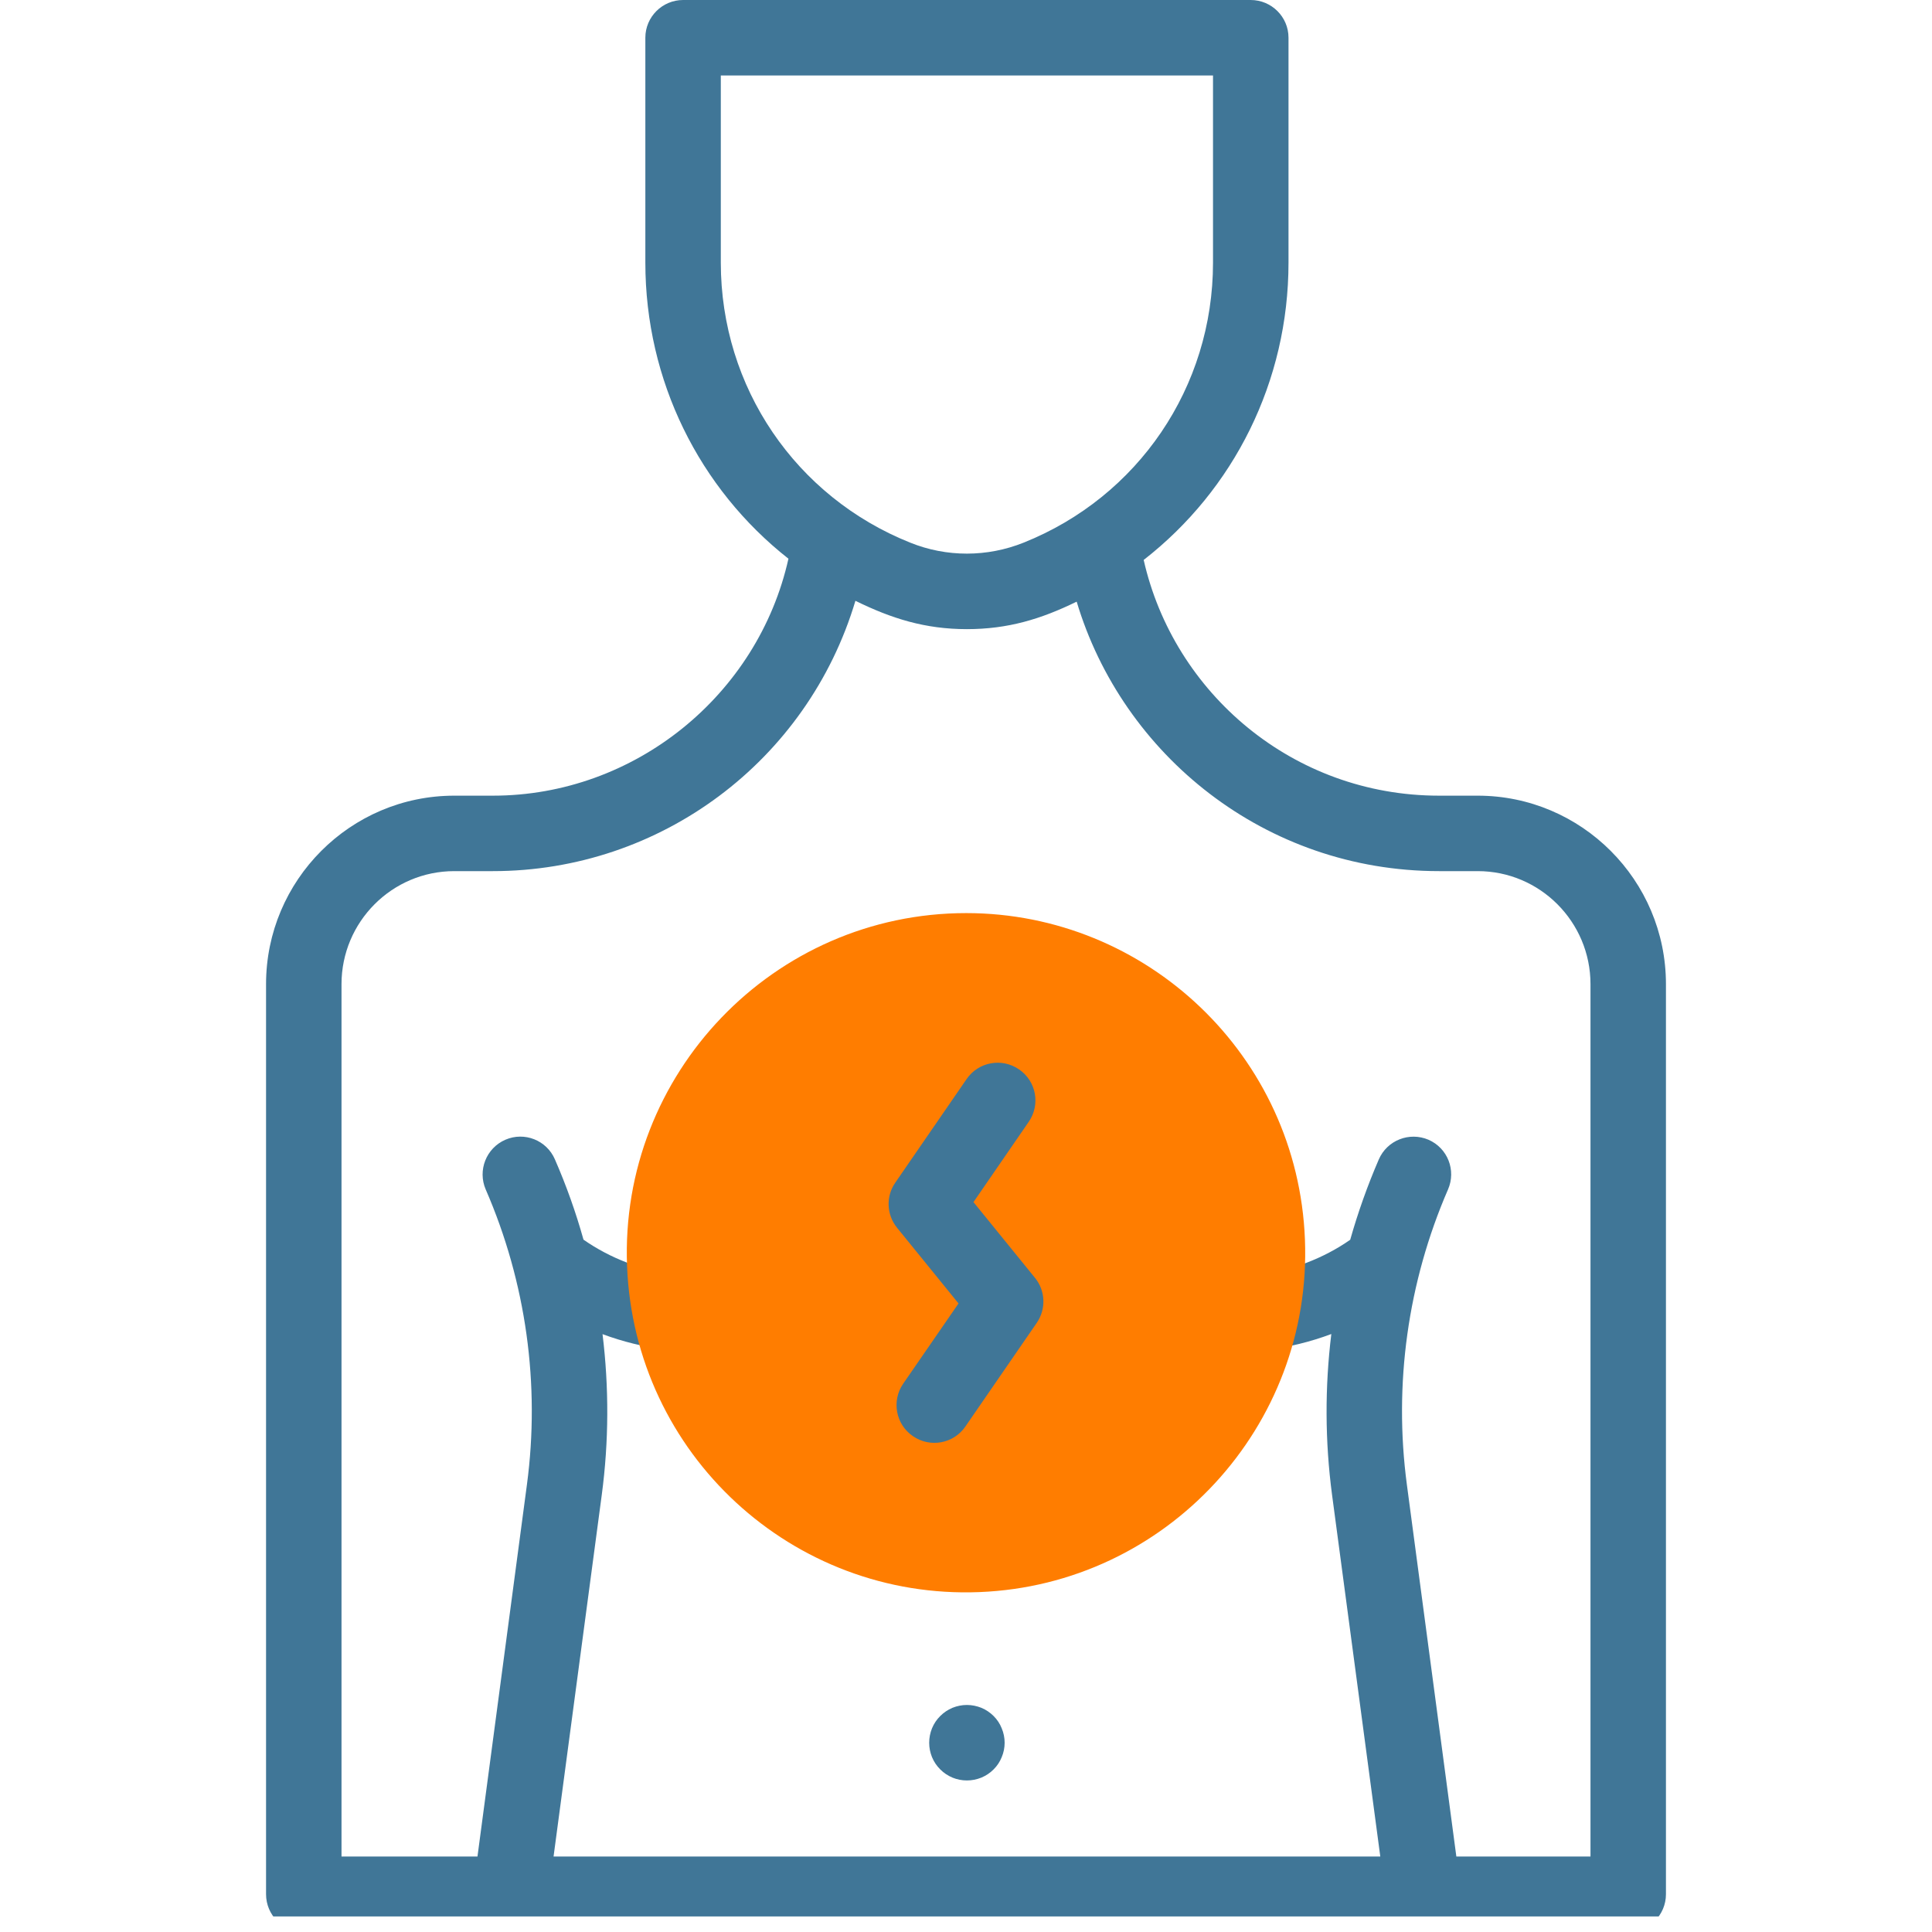 <svg xmlns="http://www.w3.org/2000/svg" xmlns:xlink="http://www.w3.org/1999/xlink" width="82" viewBox="0 0 61.5 61.5" height="82" preserveAspectRatio="xMidYMid meet"><defs><clipPath id="id1"><path d="M 8 0 L 54 0 L 54 61.004 L 8 61.004 Z M 8 0 " clip-rule="nonzero"></path></clipPath></defs><path fill="#407697" d="M 31.98 55.477 C 31.98 55.633 31.949 55.789 31.887 55.934 C 31.828 56.082 31.742 56.211 31.629 56.324 C 31.516 56.438 31.387 56.523 31.238 56.586 C 31.09 56.645 30.938 56.676 30.777 56.676 C 30.621 56.676 30.465 56.645 30.32 56.586 C 30.172 56.523 30.043 56.438 29.93 56.324 C 29.816 56.211 29.73 56.082 29.668 55.934 C 29.609 55.789 29.578 55.633 29.578 55.477 C 29.578 55.316 29.609 55.164 29.668 55.016 C 29.73 54.867 29.816 54.738 29.93 54.625 C 30.043 54.512 30.172 54.426 30.32 54.363 C 30.465 54.305 30.621 54.273 30.777 54.273 C 30.938 54.273 31.09 54.305 31.238 54.363 C 31.387 54.426 31.516 54.512 31.629 54.625 C 31.742 54.738 31.828 54.867 31.887 55.016 C 31.949 55.164 31.98 55.316 31.98 55.477 Z M 31.98 55.477 " fill-opacity="1" fill-rule="nonzero"></path><g clip-path="url(#id1)"><path fill="#407697" d="M 47.039 25.328 L 45.809 25.328 C 41.156 25.328 37.363 22.059 36.406 17.824 C 39.277 15.59 41.016 12.141 41.016 8.359 L 41.016 1.199 C 41.016 0.539 40.477 0 39.812 0 L 21.746 0 C 21.082 0 20.543 0.539 20.543 1.199 L 20.543 8.359 C 20.543 12.117 22.258 15.551 25.098 17.785 C 24.129 22.129 20.203 25.328 15.691 25.328 L 14.461 25.328 C 11.156 25.328 8.469 28.02 8.469 31.328 L 8.469 60.297 C 8.469 60.961 9.008 61.5 9.668 61.5 L 51.832 61.5 C 52.492 61.5 53.031 60.961 53.031 60.297 L 53.031 31.328 C 53.031 28.02 50.344 25.328 47.039 25.328 Z M 22.945 8.359 L 22.945 2.402 L 38.613 2.402 L 38.613 8.359 C 38.613 12.328 36.227 15.816 32.586 17.273 C 31.426 17.738 30.133 17.742 28.973 17.273 C 25.332 15.816 22.945 12.332 22.945 8.359 Z M 50.629 59.098 L 46.359 59.098 L 44.785 47.266 C 44.359 44.07 44.812 40.816 46.094 37.863 C 46.359 37.254 46.082 36.547 45.473 36.281 C 44.863 36.02 44.156 36.297 43.891 36.906 C 43.531 37.738 43.227 38.594 42.98 39.465 C 42.125 40.062 41.086 40.457 40.02 40.586 C 39.363 40.66 38.891 41.258 38.969 41.918 C 39.047 42.582 39.652 43.047 40.301 42.969 C 41.012 42.887 41.711 42.715 42.379 42.465 C 42.172 44.156 42.176 45.875 42.402 47.582 L 43.938 59.098 L 17.621 59.098 L 19.156 47.582 C 19.383 45.879 19.387 44.16 19.18 42.469 C 19.82 42.707 20.496 42.875 21.188 42.961 C 21.852 43.043 22.449 42.574 22.531 41.918 C 22.613 41.262 22.148 40.66 21.488 40.578 C 20.441 40.445 19.418 40.051 18.574 39.461 C 18.332 38.594 18.027 37.738 17.664 36.906 C 17.402 36.297 16.695 36.016 16.086 36.281 C 15.477 36.547 15.199 37.254 15.461 37.863 C 16.746 40.816 17.199 44.07 16.773 47.262 L 15.199 59.098 L 10.871 59.098 L 10.871 31.328 C 10.871 29.344 12.48 27.73 14.461 27.73 L 15.691 27.73 C 21.027 27.73 25.707 24.223 27.23 19.125 C 28.383 19.691 29.449 20.027 30.777 20.027 C 32.086 20.027 33.137 19.707 34.273 19.152 C 35.73 24.023 40.266 27.73 45.809 27.73 L 47.039 27.73 C 49.02 27.73 50.629 29.344 50.629 31.328 Z M 50.629 59.098 " fill-opacity="1" fill-rule="nonzero"></path></g><path fill="#ff7d00" d="M 19.961 40.305 C 19.719 34.188 24.621 29.066 30.758 29.066 C 36.488 29.066 41.309 33.594 41.539 39.453 C 41.777 45.406 37.125 50.445 31.176 50.68 C 25.227 50.918 20.195 46.285 19.961 40.305 Z M 19.961 40.305 " fill-opacity="1" fill-rule="nonzero"></path><path fill="#407697" d="M 29.059 45.715 C 28.512 45.34 28.375 44.594 28.75 44.047 L 30.512 41.492 L 28.555 39.082 C 28.219 38.668 28.195 38.082 28.5 37.645 L 30.77 34.348 C 31.145 33.801 31.895 33.664 32.441 34.043 C 32.988 34.418 33.125 35.164 32.746 35.711 L 30.988 38.266 L 32.945 40.676 C 33.281 41.086 33.305 41.672 33 42.113 L 30.73 45.41 C 30.355 45.957 29.605 46.094 29.059 45.715 Z M 29.059 45.715 " fill-opacity="1" fill-rule="nonzero"></path></svg>
